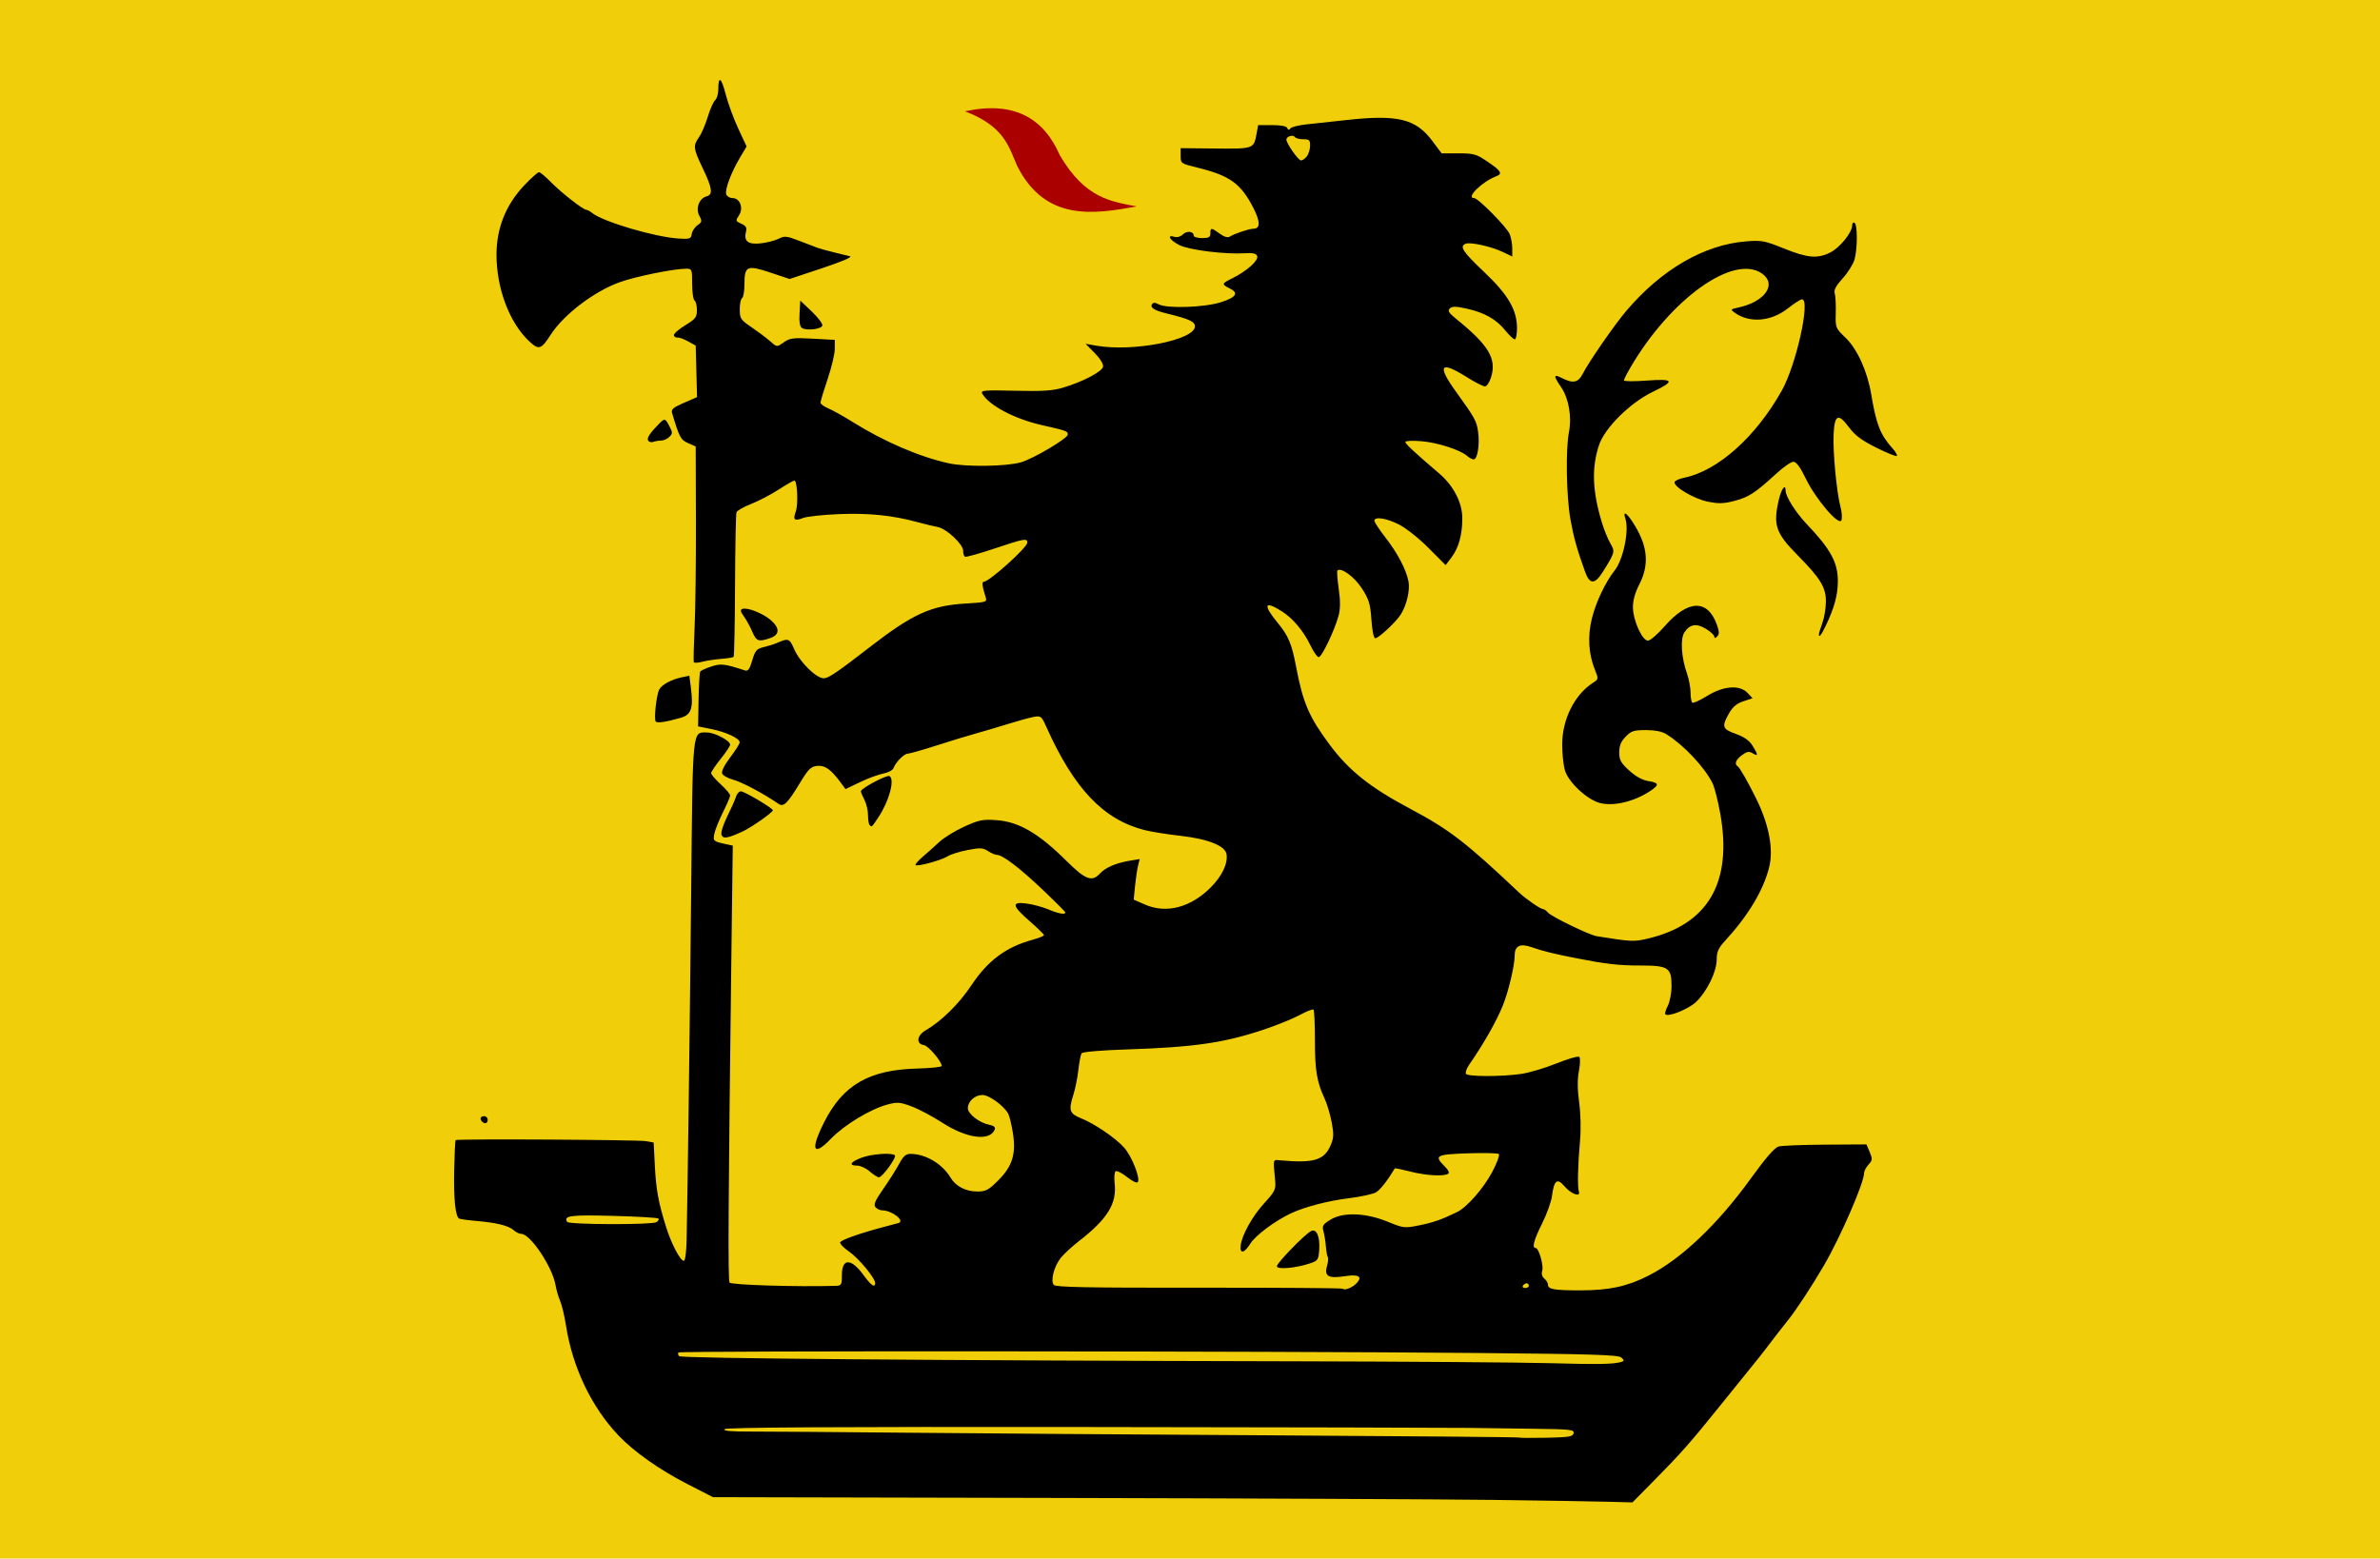 <?xml version="1.0" encoding="UTF-8" standalone="no"?>
<!-- Created with Inkscape (http://www.inkscape.org/) -->

<svg
   xmlns:dc="http://purl.org/dc/elements/1.1/"
   xmlns:cc="http://creativecommons.org/ns#"
   xmlns:rdf="http://www.w3.org/1999/02/22-rdf-syntax-ns#"
   xmlns:svg="http://www.w3.org/2000/svg"
   xmlns="http://www.w3.org/2000/svg"
   xmlns:sodipodi="http://sodipodi.sourceforge.net/DTD/sodipodi-0.dtd"
   xmlns:inkscape="http://www.inkscape.org/namespaces/inkscape"
   width="866.711"
   height="567.706"
   id="svg6602"
   version="1.1"
   inkscape:version="0.48.4 r9939"
   sodipodi:docname="Nieuw document 25">
  <defs
     id="defs6604" />
  <sodipodi:namedview
     id="base"
     pagecolor="#ffffff"
     bordercolor="#666666"
     borderopacity="1.0"
     inkscape:pageopacity="0.0"
     inkscape:pageshadow="2"
     inkscape:zoom="0.35"
     inkscape:cx="594.06972"
     inkscape:cy="189.56715"
     inkscape:document-units="px"
     inkscape:current-layer="layer1"
     showgrid="false"
     fit-margin-top="0"
     fit-margin-left="0"
     fit-margin-right="0"
     fit-margin-bottom="0"
     inkscape:window-width="1600"
     inkscape:window-height="837"
     inkscape:window-x="-8"
     inkscape:window-y="-8"
     inkscape:window-maximized="1" />
  <g
     inkscape:label="Laag 1"
     inkscape:groupmode="layer"
     id="layer1"
     transform="translate(219.07,-154.224)">
    <rect
       style="fill:#f0ce0a;fill-opacity:1;stroke:none"
       id="rect6566"
       width="866.711"
       height="567.706"
       x="-219.07"
       y="154.224" />
    <path
       style="fill:#aa0000;stroke:none"
       d="m 132.347,194.773 c 14.324,5.454 15.907,12.802 19.019,19.922 10.29,20.419 28.093,17.517 43.504,14.725 -9.327,-1.858 -18.655,-2.772 -27.982,-18.623 -5.826,-13.389 -16.485,-19.941 -34.541,-16.024 z"
       id="path3890-1-4"
       inkscape:connector-curvature="0"
       sodipodi:nodetypes="ccccc" />
    <path
       style="fill:#000000"
       d="m 324.27,700.561 c -18.092,-0.236 -89.322,-0.554 -158.288,-0.708 l -125.393,-0.279 -9.217,-4.717 c -10.216,-5.229 -19.652,-11.881 -25.266,-17.815 -9.815,-10.373 -16.67,-24.744 -19.05,-39.934 -0.554,-3.537 -1.517,-7.589 -2.139,-9.003 -0.622,-1.415 -1.377,-4.01 -1.676,-5.767 -1.128,-6.623 -9.18,-18.67 -12.478,-18.67 -0.702,0 -1.961,-0.613 -2.797,-1.362 -1.833,-1.643 -6.24,-2.727 -13.679,-3.365 -3.047,-0.261 -5.827,-0.651 -6.178,-0.865 -1.352,-0.828 -2.008,-7.264 -1.79,-17.555 0.125,-5.893 0.361,-10.847 0.524,-11.009 0.509,-0.504 66.501,-0.141 69.39,0.382 l 2.735,0.495 0.419,8.279 c 0.447,8.83 1.304,13.528 4.089,22.428 1.934,6.181 5.136,12.31 6.47,12.385 0.506,0.028 0.932,-3.162 1.025,-7.669 0.409,-19.746 1.199,-80.359 1.677,-128.62 0.578,-58.376 0.351,-56.164 5.77,-56.164 2.756,0 8.408,2.991 8.408,4.449 0,0.484 -1.558,2.818 -3.462,5.187 -1.905,2.369 -3.463,4.702 -3.463,5.185 0,0.482 1.558,2.302 3.463,4.044 1.904,1.742 3.462,3.572 3.462,4.068 0,0.496 -1.178,3.252 -2.617,6.126 -1.439,2.874 -2.85,6.38 -3.135,7.792 -0.544,2.695 -0.411,2.815 4.28,3.835 l 2.423,0.527 -0.472,37.487 c -1.165,92.443 -1.325,120.731 -0.692,121.679 0.577,0.863 24.076,1.591 38.519,1.192 2.23,-0.061 2.381,-0.307 2.381,-3.874 0,-6.283 3.366,-6.282 7.922,0.003 2.708,3.735 4.197,4.746 4.197,2.849 0,-1.818 -6.019,-9.072 -9.523,-11.477 -1.933,-1.327 -3.379,-2.835 -3.213,-3.35 0.284,-0.881 7.397,-3.379 16.199,-5.69 2.142,-0.562 4.376,-1.156 4.963,-1.318 2.665,-0.737 -2.295,-4.648 -5.895,-4.648 -0.799,0 -1.891,-0.523 -2.427,-1.163 -0.755,-0.901 -0.112,-2.396 2.857,-6.645 2.107,-3.016 4.709,-7.123 5.783,-9.127 1.527,-2.852 2.436,-3.641 4.179,-3.631 5.489,0.032 11.532,3.631 14.539,8.66 1.887,3.156 5.529,5.047 9.721,5.047 3.13,0 4.105,-0.518 7.658,-4.073 5.177,-5.179 6.55,-9.686 5.297,-17.391 -0.481,-2.958 -1.231,-6.039 -1.667,-6.846 -1.586,-2.935 -6.962,-6.847 -9.411,-6.847 -2.763,0 -5.298,2.314 -5.298,4.837 0,2.041 4.192,5.297 7.719,5.996 1.726,0.342 2.39,0.893 2.07,1.719 -1.706,4.404 -10.153,3.326 -19.06,-2.434 -3.588,-2.32 -8.653,-5.008 -11.255,-5.972 -4.214,-1.562 -5.173,-1.635 -8.767,-0.672 -6.224,1.668 -15.686,7.401 -20.581,12.469 -6.507,6.737 -7.581,4.122 -2.471,-6.018 6.844,-13.582 16.389,-19.102 33.814,-19.553 4.955,-0.128 9.008,-0.557 9.009,-0.954 0,-1.637 -4.889,-7.361 -6.492,-7.598 -2.937,-0.435 -2.584,-3.502 0.616,-5.355 5.769,-3.34 12.181,-9.661 16.711,-16.473 5.968,-8.973 12.593,-13.893 22.277,-16.542 2.262,-0.619 4.112,-1.375 4.112,-1.68 0,-0.305 -2.337,-2.593 -5.194,-5.084 -6.497,-5.665 -6.752,-7.175 -1.082,-6.42 2.262,0.301 5.8,1.258 7.863,2.127 3.697,1.557 6.204,2.013 6.204,1.127 0,-0.249 -3.748,-4.011 -8.33,-8.36 -8.352,-7.929 -14.509,-12.613 -16.588,-12.62 -0.612,-0.002 -2.08,-0.631 -3.261,-1.398 -1.868,-1.212 -2.844,-1.259 -7.466,-0.359 -2.925,0.57 -6.171,1.59 -7.215,2.268 -2.184,1.417 -11.027,3.844 -11.674,3.203 -0.238,-0.236 0.93,-1.595 2.596,-3.02 1.666,-1.425 4.4,-3.865 6.076,-5.422 1.676,-1.557 5.766,-4.068 9.089,-5.579 5.343,-2.43 6.694,-2.701 11.669,-2.348 8.145,0.578 15.37,4.775 25.429,14.772 7.005,6.961 9.375,7.862 12.291,4.669 1.983,-2.17 5.787,-3.814 10.747,-4.644 l 3.71,-0.621 -0.603,2.453 c -0.332,1.349 -0.822,4.673 -1.089,7.386 l -0.486,4.933 4.147,1.817 c 7.727,3.386 16.609,1.061 23.895,-6.253 4.127,-4.142 6.267,-8.614 5.773,-12.061 -0.442,-3.086 -6.69,-5.6 -16.726,-6.731 -4.761,-0.537 -10.642,-1.475 -13.068,-2.086 -15.002,-3.777 -25.701,-14.999 -35.829,-37.585 -1.781,-3.972 -1.989,-4.134 -4.664,-3.637 -1.54,0.286 -5.7,1.428 -9.245,2.538 -3.545,1.11 -8.783,2.662 -11.64,3.449 -2.857,0.787 -9.361,2.769 -14.453,4.405 -5.093,1.636 -9.797,2.975 -10.453,2.975 -1.344,0 -4.444,3.134 -5.193,5.251 -0.272,0.768 -1.932,1.66 -3.701,1.989 -1.765,0.328 -5.59,1.739 -8.501,3.136 l -5.292,2.539 -1.684,-2.29 c -3.585,-4.875 -5.766,-6.443 -8.583,-6.171 -2.329,0.225 -3.218,1.09 -6.232,6.063 -4.694,7.746 -6.05,9.054 -7.989,7.705 -5.037,-3.504 -13.266,-7.89 -16.342,-8.709 -1.974,-0.526 -3.821,-1.552 -4.103,-2.281 -0.308,-0.795 0.868,-3.137 2.941,-5.857 1.9,-2.492 3.454,-4.969 3.454,-5.503 0,-1.436 -4.966,-3.753 -10.388,-4.846 l -4.761,-0.96 0.175,-9.626 c 0.097,-5.294 0.369,-9.936 0.606,-10.316 0.237,-0.38 2.039,-1.216 4.004,-1.858 3.538,-1.156 4.84,-1.006 12.26,1.418 1.147,0.375 1.726,-0.414 2.678,-3.648 1.064,-3.615 1.579,-4.213 4.163,-4.833 1.622,-0.389 3.728,-1.044 4.68,-1.457 4.406,-1.908 4.656,-1.817 6.506,2.347 2.071,4.662 8.015,10.472 10.7,10.459 1.704,-0.008 4.84,-2.135 16.841,-11.425 15.446,-11.956 22.228,-15.056 34.531,-15.783 7.801,-0.461 8.141,-0.563 7.597,-2.282 -1.242,-3.924 -1.462,-5.658 -0.718,-5.658 1.989,0 15.871,-12.49 15.871,-14.279 0,-1.676 -1.095,-1.476 -12.114,2.214 -5.472,1.833 -10.244,3.152 -10.604,2.932 -0.36,-0.22 -0.654,-1.209 -0.654,-2.198 0,-2.361 -6.097,-8.053 -9.227,-8.615 -1.353,-0.243 -4.602,-1.026 -7.221,-1.742 -9.211,-2.516 -17.969,-3.42 -28.774,-2.97 -5.838,0.243 -11.739,0.885 -13.114,1.426 -3.102,1.221 -3.724,0.672 -2.623,-2.312 0.956,-2.592 0.58,-11.329 -0.488,-11.329 -0.376,0 -2.968,1.482 -5.76,3.294 -2.792,1.812 -7.287,4.16 -9.99,5.219 -2.702,1.058 -5.105,2.419 -5.34,3.024 -0.234,0.605 -0.472,12.612 -0.529,26.682 -0.057,14.07 -0.292,25.77 -0.524,25.999 -0.232,0.229 -2.262,0.558 -4.513,0.73 -2.25,0.172 -5.354,0.646 -6.898,1.052 -1.544,0.407 -2.93,0.482 -3.081,0.167 -0.151,-0.315 -0.022,-5.974 0.288,-12.577 0.309,-6.603 0.527,-24.159 0.484,-39.015 l -0.079,-27.01 -2.757,-1.203 c -2.7,-1.178 -3.195,-2.102 -5.81,-10.835 -0.441,-1.472 0.234,-2.079 4.265,-3.837 l 4.788,-2.088 -0.243,-9.382 -0.243,-9.382 -2.833,-1.566 c -1.558,-0.861 -3.263,-1.472 -3.787,-1.358 -0.525,0.114 -1.118,-0.231 -1.318,-0.766 -0.2,-0.536 1.602,-2.172 4.004,-3.636 3.883,-2.367 4.368,-2.99 4.368,-5.62 0,-1.627 -0.39,-3.197 -0.866,-3.488 -0.476,-0.291 -0.866,-3.015 -0.866,-6.053 0,-5.319 -0.08,-5.523 -2.164,-5.523 -4.482,0 -18.267,2.795 -24.168,4.901 -9.295,3.316 -20.425,11.775 -25.161,19.121 -3.507,5.441 -4.321,5.694 -7.824,2.434 -7.199,-6.7 -11.942,-19.261 -11.932,-31.601 0.01,-9.651 3.409,-18.142 10.097,-25.204 2.504,-2.644 4.92,-4.807 5.368,-4.807 0.448,4.2e-4 2.373,1.599 4.278,3.552 3.747,3.842 11.83,10.167 12.995,10.167 0.395,0 1.334,0.508 2.086,1.129 3.858,3.187 23.013,8.836 31.665,9.338 3.916,0.227 4.355,0.068 4.604,-1.67 0.151,-1.057 1.1,-2.493 2.107,-3.192 1.647,-1.143 1.714,-1.488 0.664,-3.43 -1.431,-2.649 -0.058,-6.388 2.601,-7.076 2.443,-0.633 2.145,-2.931 -1.319,-10.162 -3.492,-7.29 -3.615,-8.29 -1.404,-11.386 0.894,-1.252 2.329,-4.591 3.189,-7.421 0.86,-2.83 2.075,-5.573 2.702,-6.097 0.627,-0.524 1.139,-2.292 1.139,-3.93 0,-5.119 1.108,-4.374 2.693,1.812 0.839,3.271 2.894,8.884 4.568,12.472 l 3.043,6.524 -2.403,4.041 c -3.258,5.479 -5.626,11.837 -5.004,13.441 0.281,0.725 1.31,1.319 2.288,1.319 2.708,0 4.08,3.668 2.35,6.283 -1.303,1.97 -1.264,2.112 0.838,3.061 1.662,0.75 2.085,1.445 1.721,2.824 -0.924,3.499 0.678,4.823 5.247,4.336 2.275,-0.243 5.237,-0.993 6.582,-1.668 2.206,-1.107 2.926,-1.042 7.358,0.658 2.702,1.037 5.691,2.183 6.644,2.548 0.952,0.365 3.679,1.126 6.06,1.692 2.381,0.566 5.064,1.223 5.963,1.461 0.998,0.264 -2.969,1.962 -10.18,4.357 l -11.815,3.924 -7.001,-2.341 c -8.496,-2.841 -9.43,-2.423 -9.43,4.216 0,2.508 -0.39,4.799 -0.866,5.09 -0.476,0.291 -0.856,2.147 -0.843,4.124 0.021,3.313 0.342,3.81 4.112,6.359 2.249,1.521 5.221,3.74 6.605,4.93 3.005,2.586 2.626,2.549 5.527,0.542 2.024,-1.4 3.445,-1.562 10.353,-1.181 l 8.007,0.441 0,3.276 c 0,1.802 -1.169,6.731 -2.597,10.954 -1.428,4.223 -2.597,8.098 -2.597,8.612 0,0.514 1.266,1.458 2.813,2.099 1.547,0.641 5.54,2.869 8.873,4.952 11.536,7.209 24.377,12.727 35.059,15.069 6.213,1.361 20.733,1.168 26.162,-0.349 4.477,-1.251 17.121,-8.724 17.121,-10.119 0,-1.272 -0.282,-1.374 -9.522,-3.474 -9.959,-2.263 -19.309,-7.237 -21.638,-11.511 -0.614,-1.128 0.895,-1.252 11.982,-0.985 10.016,0.241 13.687,0.006 17.446,-1.119 7.279,-2.178 14.243,-5.824 14.582,-7.634 0.18,-0.965 -1.016,-2.93 -3.03,-4.974 l -3.328,-3.378 3.896,0.686 c 13.389,2.359 35.925,-2.051 35.925,-7.031 0,-1.743 -2.089,-2.694 -10.388,-4.725 -4.373,-1.071 -6.012,-2.109 -5.252,-3.327 0.437,-0.7 1.095,-0.691 2.459,0.032 3.038,1.611 16.752,1.132 22.704,-0.792 5.497,-1.777 6.517,-3.345 3.231,-4.968 -3.14,-1.551 -3.087,-1.788 0.836,-3.723 5.266,-2.598 9.688,-6.543 9.082,-8.105 -0.363,-0.936 -1.554,-1.215 -4.388,-1.028 -7.171,0.475 -20.391,-1.168 -23.975,-2.979 -3.459,-1.748 -4.742,-3.935 -1.758,-2.997 0.963,0.303 2.223,-0.061 3.052,-0.883 1.442,-1.429 3.964,-1.139 3.964,0.456 0,0.486 1.363,0.884 3.03,0.884 2.453,0 3.03,-0.327 3.03,-1.715 0,-2.153 0.352,-2.142 3.415,0.101 1.604,1.175 2.891,1.556 3.644,1.079 1.748,-1.107 7.03,-2.867 8.646,-2.882 2.525,-0.023 2.511,-2.561 -0.042,-7.56 -4.546,-8.902 -8.594,-11.815 -20.424,-14.702 -5.961,-1.454 -6.06,-1.524 -6.06,-4.279 l 0,-2.801 12.631,0.126 c 13.938,0.139 14.01,0.113 14.997,-5.31 l 0.585,-3.216 5.083,0 c 3.255,0 5.24,0.385 5.522,1.072 0.313,0.765 0.644,0.801 1.154,0.126 0.393,-0.52 3.052,-1.183 5.909,-1.472 2.857,-0.29 9.089,-0.966 13.851,-1.502 19.245,-2.169 25.817,-0.612 31.934,7.565 l 3.368,4.502 6.147,0 c 5.649,0 6.515,0.251 10.699,3.106 4.859,3.315 5.445,4.326 3.037,5.241 -5.176,1.967 -11.228,7.945 -8.043,7.945 1.472,0 12.037,10.728 12.976,13.176 0.5,1.303 0.91,3.66 0.91,5.237 l 0,2.868 -3.421,-1.637 c -4.14,-1.981 -11.753,-3.69 -13.494,-3.028 -2.433,0.925 -1.202,2.838 6.54,10.174 8.86,8.395 12.084,13.881 12.098,20.586 0,2.24 -0.363,4.073 -0.816,4.073 -0.454,0 -2.026,-1.48 -3.493,-3.289 -3.313,-4.084 -7.618,-6.498 -14.106,-7.911 -3.967,-0.864 -5.225,-0.871 -6.06,-0.033 -0.83,0.833 -0.338,1.636 2.32,3.787 11.832,9.578 14.772,14.461 12.744,21.166 -0.577,1.908 -1.583,3.43 -2.266,3.43 -0.676,0 -3.679,-1.54 -6.674,-3.422 -9.6,-6.033 -10.857,-4.351 -3.93,5.261 7.017,9.738 7.569,10.744 8.132,14.809 0.627,4.534 -0.248,9.932 -1.61,9.932 -0.536,0 -1.59,-0.548 -2.341,-1.218 -2.505,-2.233 -10.792,-4.912 -16.719,-5.404 -3.238,-0.269 -5.851,-0.143 -5.844,0.281 0.012,0.7 3.311,3.768 12.39,11.523 5.171,4.417 8.356,10.608 8.36,16.255 0,6.03 -1.337,10.852 -3.985,14.328 l -2.096,2.752 -6.259,-6.284 c -3.477,-3.491 -8.266,-7.287 -10.775,-8.54 -4.65,-2.323 -8.902,-2.96 -8.902,-1.334 0,0.507 1.809,3.251 4.02,6.097 4.464,5.746 7.551,11.634 8.404,16.029 0.609,3.137 -0.705,8.713 -2.84,12.05 -1.756,2.744 -8.024,8.583 -9.244,8.611 -0.583,0.013 -1.142,-2.627 -1.426,-6.742 -0.403,-5.827 -0.886,-7.41 -3.48,-11.428 -2.712,-4.199 -7.603,-7.768 -8.894,-6.489 -0.231,0.229 -0.019,3.214 0.47,6.634 0.627,4.376 0.612,7.272 -0.049,9.774 -1.38,5.229 -6.11,15.132 -7.228,15.132 -0.531,0 -1.864,-1.874 -2.962,-4.165 -2.597,-5.417 -6.471,-10.017 -10.627,-12.616 -6.318,-3.951 -6.773,-2.289 -1.221,4.462 3.76,4.572 4.995,7.536 6.543,15.702 2.518,13.288 4.7,18.367 12.262,28.538 6.954,9.354 14.692,15.533 28.957,23.122 14.675,7.807 20.401,12.204 40.023,30.736 2.388,2.256 7.733,5.97 8.591,5.97 0.45,0 1.308,0.586 1.908,1.301 1.225,1.462 15.059,8.173 17.733,8.602 12.506,2.009 13.509,2.06 18.378,0.933 22.203,-5.136 31.137,-20.437 26.63,-45.605 -0.84,-4.694 -2.118,-9.692 -2.839,-11.107 -3.06,-6.005 -10.455,-13.842 -16.818,-17.823 -1.528,-0.956 -4.122,-1.47 -7.412,-1.47 -4.417,0 -5.359,0.307 -7.388,2.405 -1.701,1.759 -2.326,3.292 -2.326,5.705 0,2.775 0.576,3.827 3.623,6.614 2.358,2.157 4.776,3.496 6.925,3.836 3.923,0.621 4.116,1.355 0.921,3.503 -5.918,3.98 -13.532,5.816 -18.558,4.475 -4.667,-1.245 -11.371,-7.501 -12.681,-11.833 -0.554,-1.831 -1.007,-6.09 -1.007,-9.464 0,-9.128 4.498,-18.151 11.194,-22.454 2.061,-1.325 2.075,-1.414 0.735,-4.731 -2.356,-5.832 -2.726,-12.258 -1.085,-18.843 1.461,-5.862 4.948,-13.19 8.265,-17.366 3.126,-3.937 5.332,-14.521 3.919,-18.804 -1.129,-3.421 0.731,-2.056 3.505,2.572 4.688,7.822 5.151,14.29 1.528,21.357 -1.557,3.036 -2.331,5.862 -2.296,8.378 0.067,4.736 3.385,12.066 5.462,12.066 0.824,0 3.571,-2.371 6.106,-5.269 8.498,-9.717 15.655,-9.912 19.003,-0.52 0.892,2.501 0.915,3.443 0.106,4.244 -0.724,0.717 -1.039,0.738 -1.039,0.07 0,-0.527 -1.357,-1.79 -3.017,-2.806 -3.477,-2.128 -5.89,-1.736 -7.887,1.283 -1.553,2.348 -1.109,9.222 0.972,15.065 0.702,1.969 1.275,5.053 1.275,6.852 0,1.799 0.305,3.458 0.678,3.687 0.373,0.228 2.808,-0.898 5.41,-2.502 5.936,-3.66 11.834,-4.078 14.691,-1.04 l 1.803,1.917 -3.354,1.107 c -2.412,0.796 -3.881,2.037 -5.232,4.417 -2.739,4.827 -2.447,5.702 2.496,7.462 3.014,1.073 4.898,2.398 6.059,4.26 2.109,3.38 2.128,4.074 0.077,2.805 -1.295,-0.801 -2.051,-0.677 -3.868,0.636 -2.309,1.668 -2.917,3.304 -1.542,4.146 0.692,0.424 3.805,5.877 6.641,11.634 4.734,9.61 6.418,18.508 4.758,25.138 -2.093,8.359 -7.616,17.572 -15.994,26.68 -2.506,2.724 -3.101,4.05 -3.101,6.906 0,4.376 -3.494,11.56 -7.492,15.407 -2.721,2.618 -10.119,5.605 -11.209,4.526 -0.259,-0.257 0.141,-1.642 0.89,-3.077 0.749,-1.435 1.362,-4.691 1.362,-7.235 0,-6.711 -1.149,-7.464 -11.379,-7.464 -7.793,0 -12.334,-0.516 -23.247,-2.642 -8.099,-1.577 -12.407,-2.639 -16.221,-3.996 -4.323,-1.538 -6.286,-0.57 -6.286,3.099 0,3.562 -2.227,12.968 -4.266,18.025 -2.374,5.883 -6.829,13.73 -12.356,21.761 -0.899,1.307 -1.4,2.754 -1.112,3.216 0.65,1.042 12.877,1.067 20.041,0.04 2.935,-0.421 8.76,-2.148 12.945,-3.838 4.185,-1.69 7.923,-2.762 8.307,-2.382 0.384,0.38 0.313,2.699 -0.157,5.153 -0.581,3.036 -0.551,6.694 0.095,11.446 0.557,4.1 0.687,9.849 0.315,13.922 -0.791,8.668 -0.98,16.828 -0.427,18.514 0.728,2.22 -2.845,0.924 -5.231,-1.899 -2.651,-3.136 -3.813,-2.234 -4.554,3.535 -0.267,2.079 -1.878,6.57 -3.579,9.98 -3.044,6.101 -3.8,8.963 -2.367,8.963 1.15,0 2.989,6.433 2.381,8.331 -0.338,1.055 -0.042,2.134 0.768,2.8 0.725,0.596 1.318,1.574 1.318,2.173 0,1.742 2.159,2.13 11.849,2.13 10.479,0 17.011,-1.415 24.79,-5.371 11.93,-6.067 25.198,-18.679 37.295,-35.453 5.328,-7.387 8.625,-11.181 10.062,-11.578 1.176,-0.325 8.856,-0.629 17.068,-0.676 l 14.93,-0.086 1.186,2.787 c 1.065,2.502 1.022,2.967 -0.43,4.557 -0.889,0.974 -1.617,2.361 -1.617,3.084 0,3.525 -8.572,23.271 -14.575,33.573 -4.42,7.587 -10.169,16.354 -13.116,20.002 -1.196,1.481 -2.87,3.604 -3.72,4.716 -0.85,1.112 -2.724,3.566 -4.165,5.453 -1.441,1.886 -3.731,4.78 -5.088,6.431 -1.357,1.651 -6.655,8.21 -11.773,14.577 -10.82,13.459 -14.325,17.424 -24.472,27.686 l -7.452,7.536 -9.11,-0.247 c -5.011,-0.136 -23.913,-0.44 -42.005,-0.676 z m 29.711,-24.277 c 0.254,-1.304 -1.111,-1.464 -13.849,-1.62 -7.772,-0.095 -18.805,-0.243 -24.518,-0.328 -5.713,-0.085 -68.775,-0.225 -140.138,-0.31 -90.758,-0.109 -130.027,0.118 -130.671,0.757 -0.651,0.645 2.111,0.905 9.423,0.886 5.689,-0.015 30.991,0.174 56.224,0.42 25.234,0.246 85.808,0.681 134.61,0.966 48.801,0.286 88.861,0.645 89.021,0.798 0.16,0.153 4.639,0.189 9.954,0.079 8.28,-0.171 9.702,-0.406 9.944,-1.646 z m 17.405,-25.99 c 1.071,-0.335 1.071,-0.546 0,-1.579 -1.015,-0.98 -10.417,-1.276 -52.742,-1.665 -76.1,-0.699 -289.955,-0.836 -290.611,-0.185 -0.312,0.309 -0.203,0.918 0.241,1.353 0.835,0.818 91.758,1.572 224.58,1.864 40.231,0.088 81.718,0.394 92.192,0.68 18.155,0.495 23.574,0.399 26.34,-0.468 z m -96.361,-28.726 c 2.181,-2.388 0.608,-3.269 -4.425,-2.479 -5.813,0.913 -7.481,-0.002 -6.458,-3.538 0.429,-1.483 0.576,-3.024 0.326,-3.425 -0.25,-0.401 -0.566,-2.179 -0.701,-3.951 -0.136,-1.772 -0.533,-4.233 -0.884,-5.47 -0.557,-1.963 -0.229,-2.498 2.587,-4.222 4.613,-2.824 12.77,-2.525 20.826,0.764 5.773,2.357 6.11,2.395 11.521,1.301 5.075,-1.026 8.087,-2.084 13.715,-4.817 3.614,-1.755 9.636,-8.621 12.813,-14.61 1.726,-3.253 2.805,-6.195 2.398,-6.537 -0.407,-0.342 -5.512,-0.458 -11.344,-0.257 -11.557,0.398 -12.319,0.825 -8.399,4.708 1.405,1.392 1.864,2.394 1.264,2.761 -1.651,1.011 -8.115,0.621 -13.767,-0.83 -3.012,-0.773 -5.547,-1.288 -5.633,-1.143 -2.614,4.378 -5.256,7.76 -6.792,8.692 -1.072,0.651 -5.608,1.639 -10.079,2.196 -7.586,0.946 -15.806,3.09 -20.87,5.445 -5.756,2.677 -12.973,8.044 -14.833,11.031 -2.227,3.576 -3.919,3.91 -3.538,0.697 0.456,-3.844 4.253,-10.667 8.552,-15.366 3.898,-4.26 4.285,-5.048 4.005,-8.146 -0.754,-8.358 -0.913,-7.738 1.919,-7.483 12.216,1.103 15.987,-0.051 18.331,-5.609 1.081,-2.563 1.137,-3.993 0.324,-8.294 -0.54,-2.858 -1.701,-6.74 -2.58,-8.626 -2.825,-6.061 -3.523,-10.263 -3.523,-21.179 0,-5.88 -0.228,-10.916 -0.507,-11.193 -0.279,-0.276 -2.572,0.62 -5.095,1.992 -2.523,1.372 -8.625,3.828 -13.56,5.459 -14.128,4.669 -25.053,6.241 -48.792,7.022 -10.013,0.329 -16.676,0.895 -17.03,1.447 -0.321,0.498 -0.845,3.246 -1.165,6.107 -0.32,2.86 -1.164,7.002 -1.875,9.205 -1.745,5.405 -1.312,6.684 2.813,8.32 4.908,1.946 12.629,7.202 15.745,10.718 2.76,3.114 5.915,11.036 4.987,12.524 -0.324,0.518 -1.914,-0.211 -3.893,-1.787 -1.84,-1.465 -3.718,-2.435 -4.173,-2.157 -0.455,0.278 -0.628,2.253 -0.385,4.388 0.845,7.429 -2.599,13.007 -13.029,21.102 -2.477,1.922 -5.426,4.64 -6.553,6.04 -2.481,3.079 -3.858,8.363 -2.578,9.891 0.704,0.84 12.221,1.062 52.816,1.017 28.554,-0.031 52.106,0.132 52.339,0.362 0.767,0.759 3.646,-0.393 5.181,-2.072 z m -29.096,-6.12 c 0,-1.18 9.898,-11.39 12.37,-12.76 2.018,-1.118 3.364,1.854 3.042,6.715 -0.244,3.676 -0.481,4.036 -3.292,4.986 -5.233,1.769 -12.119,2.371 -12.119,1.06 z m 91.76,7.083 c 0,-0.472 -0.367,-0.857 -0.815,-0.857 -0.448,0 -1.055,0.386 -1.35,0.857 -0.294,0.472 0.072,0.857 0.815,0.857 0.742,0 1.349,-0.386 1.349,-0.857 z M 19.966,599.399 c 0.7,-0.431 1.025,-1.029 0.722,-1.329 -0.303,-0.3 -7.751,-0.734 -16.551,-0.963 -15.536,-0.405 -18.07,-0.071 -16.658,2.193 0.638,1.022 30.837,1.114 32.487,0.099 z M 256.842,211.161 c 0.632,-0.825 1.162,-2.562 1.177,-3.859 0.024,-2.044 -0.311,-2.358 -2.518,-2.358 -1.4,0 -2.776,-0.369 -3.058,-0.82 -0.6,-0.961 -3.053,-0.215 -3.053,0.929 0,1.422 4.331,7.608 5.326,7.608 0.537,0 1.493,-0.675 2.126,-1.501 z M 97.636,580.917 c -1.336,-1.164 -3.381,-2.117 -4.545,-2.117 -3.252,0 -2.518,-1.33 1.592,-2.885 3.665,-1.386 11.072,-1.911 12.133,-0.86 0.72,0.713 -4.604,8.04 -5.817,8.005 -0.514,-0.015 -2.028,-0.98 -3.364,-2.144 z m -141.126,-18.123 c -0.996,-0.987 -0.63,-2.001 0.721,-2.001 0.714,0 1.298,0.579 1.298,1.286 0,1.339 -1.024,1.701 -2.02,0.715 z m 87.166,-104.471 c -0.308,-0.795 0.6,-3.709 2.088,-6.705 1.448,-2.914 2.891,-6.166 3.205,-7.227 0.314,-1.061 1.11,-1.929 1.768,-1.929 1.263,0 11.565,6.103 11.632,6.891 0.065,0.762 -7.968,6.381 -11.214,7.844 -5.398,2.433 -6.885,2.657 -7.479,1.125 z m 53.936,-3.57 c -0.317,-0.314 -0.58,-1.954 -0.583,-3.644 0,-1.69 -0.587,-4.178 -1.298,-5.529 -0.711,-1.351 -1.293,-2.761 -1.293,-3.134 0,-1.06 9.497,-6.103 10.425,-5.535 1.997,1.222 -0.147,9.164 -4.052,15.008 -2.502,3.745 -2.384,3.64 -3.199,2.833 z m -77.87,-37.69 c -0.748,-0.741 0.214,-9.659 1.26,-11.677 0.911,-1.758 4.383,-3.641 8.227,-4.46 l 2.744,-0.585 0.59,4.68 c 0.909,7.209 0.077,9.583 -3.74,10.664 -5.436,1.539 -8.456,1.998 -9.081,1.379 z m 35.166,-32.694 c -0.744,-1.769 -2.115,-4.278 -3.047,-5.577 -1.304,-1.819 -1.431,-2.457 -0.55,-2.778 1.757,-0.639 7.487,1.627 10.304,4.075 3.369,2.929 3.296,5.347 -0.2,6.554 -4.236,1.462 -5.054,1.176 -6.506,-2.274 z m 388.404,0.857 c 0.01,-0.354 0.574,-2.187 1.26,-4.073 0.686,-1.886 1.265,-5.366 1.286,-7.733 0.046,-5.207 -1.953,-8.5 -10.265,-16.913 -8.05,-8.148 -9.024,-11.029 -6.862,-20.306 0.917,-3.934 2.448,-5.979 2.448,-3.268 0,2.14 3.7,7.997 7.712,12.206 8.666,9.094 11.337,13.99 11.32,20.751 -0.013,5.075 -1.309,9.841 -4.443,16.334 -1.662,3.444 -2.486,4.451 -2.457,3.001 z m -85.147,-22.723 c -2.978,-8.292 -4.173,-12.577 -5.359,-19.223 -1.459,-8.174 -1.751,-25.425 -0.534,-31.556 1.118,-5.628 -0.055,-12.42 -2.847,-16.49 -2.866,-4.177 -2.792,-4.884 0.34,-3.28 3.966,2.031 5.881,1.653 7.486,-1.479 2.281,-4.453 11.506,-17.801 15.844,-22.924 12.806,-15.125 28.414,-24.201 43.693,-25.406 5.676,-0.448 6.777,-0.241 13.792,2.592 8.64,3.49 12.24,3.794 16.919,1.429 3.452,-1.744 7.92,-7.278 7.92,-9.808 0,-0.828 0.39,-1.267 0.866,-0.975 1.115,0.683 1.112,9.378 0,13.36 -0.474,1.689 -2.41,4.776 -4.304,6.86 -2.474,2.723 -3.293,4.266 -2.909,5.483 0.293,0.931 0.466,4.146 0.382,7.144 -0.149,5.368 -0.095,5.505 3.559,9.014 4.253,4.084 7.946,12.211 9.337,20.547 1.837,11.008 3.326,14.808 7.715,19.685 1.163,1.292 1.897,2.564 1.631,2.827 -0.265,0.263 -3.648,-1.103 -7.517,-3.035 -5.267,-2.631 -7.739,-4.467 -9.842,-7.31 -3.997,-5.404 -5.342,-4.786 -5.677,2.606 -0.291,6.426 1.114,21.033 2.544,26.448 0.48,1.818 0.617,3.94 0.305,4.716 -0.886,2.201 -9.289,-7.602 -12.92,-15.075 -2.082,-4.284 -3.512,-6.236 -4.568,-6.232 -0.845,0.003 -3.679,1.974 -6.298,4.381 -7.577,6.964 -9.994,8.536 -15.181,9.878 -3.979,1.029 -5.777,1.076 -9.78,0.255 -5.011,-1.029 -12.55,-5.52 -12.001,-7.15 0.164,-0.488 1.737,-1.184 3.495,-1.546 12.257,-2.523 26.002,-14.785 35.514,-31.683 5.286,-9.39 10.587,-33.306 7.383,-33.306 -0.527,0 -2.85,1.492 -5.162,3.315 -6.108,4.817 -13.992,5.436 -19.395,1.523 -1.558,-1.128 -1.479,-1.237 1.325,-1.836 9.736,-2.079 14.225,-8.472 8.69,-12.376 -10.315,-7.275 -33.345,9.19 -47.997,34.316 -1.262,2.164 -2.294,4.235 -2.294,4.604 0,0.368 3.701,0.395 8.224,0.059 10.024,-0.744 10.543,0.137 2.381,4.042 -8.308,3.975 -17.601,13.164 -19.695,19.473 -2.747,8.277 -2.415,16.846 1.1,28.34 0.793,2.594 2.162,5.948 3.042,7.454 1.756,3.005 1.685,3.275 -2.729,10.337 -2.933,4.693 -4.787,4.694 -6.472,0.002 z M 16.964,314.704 c -0.57,-0.913 0.629,-2.747 4.067,-6.221 1.961,-1.982 2.155,-1.928 3.692,1.017 1.181,2.262 1.177,2.654 -0.04,3.859 -0.745,0.738 -2.073,1.341 -2.953,1.341 -0.879,0 -2.175,0.219 -2.88,0.487 -0.705,0.268 -1.554,0.051 -1.887,-0.483 z m 55.999,-41.02 c -0.761,-0.493 -1.045,-2.246 -0.866,-5.352 l 0.266,-4.618 4.204,3.997 c 2.312,2.198 4.035,4.506 3.829,5.128 -0.437,1.315 -5.772,1.922 -7.433,0.845 z"
       id="path6553"
       inkscape:connector-curvature="0" />
  </g>
</svg>
